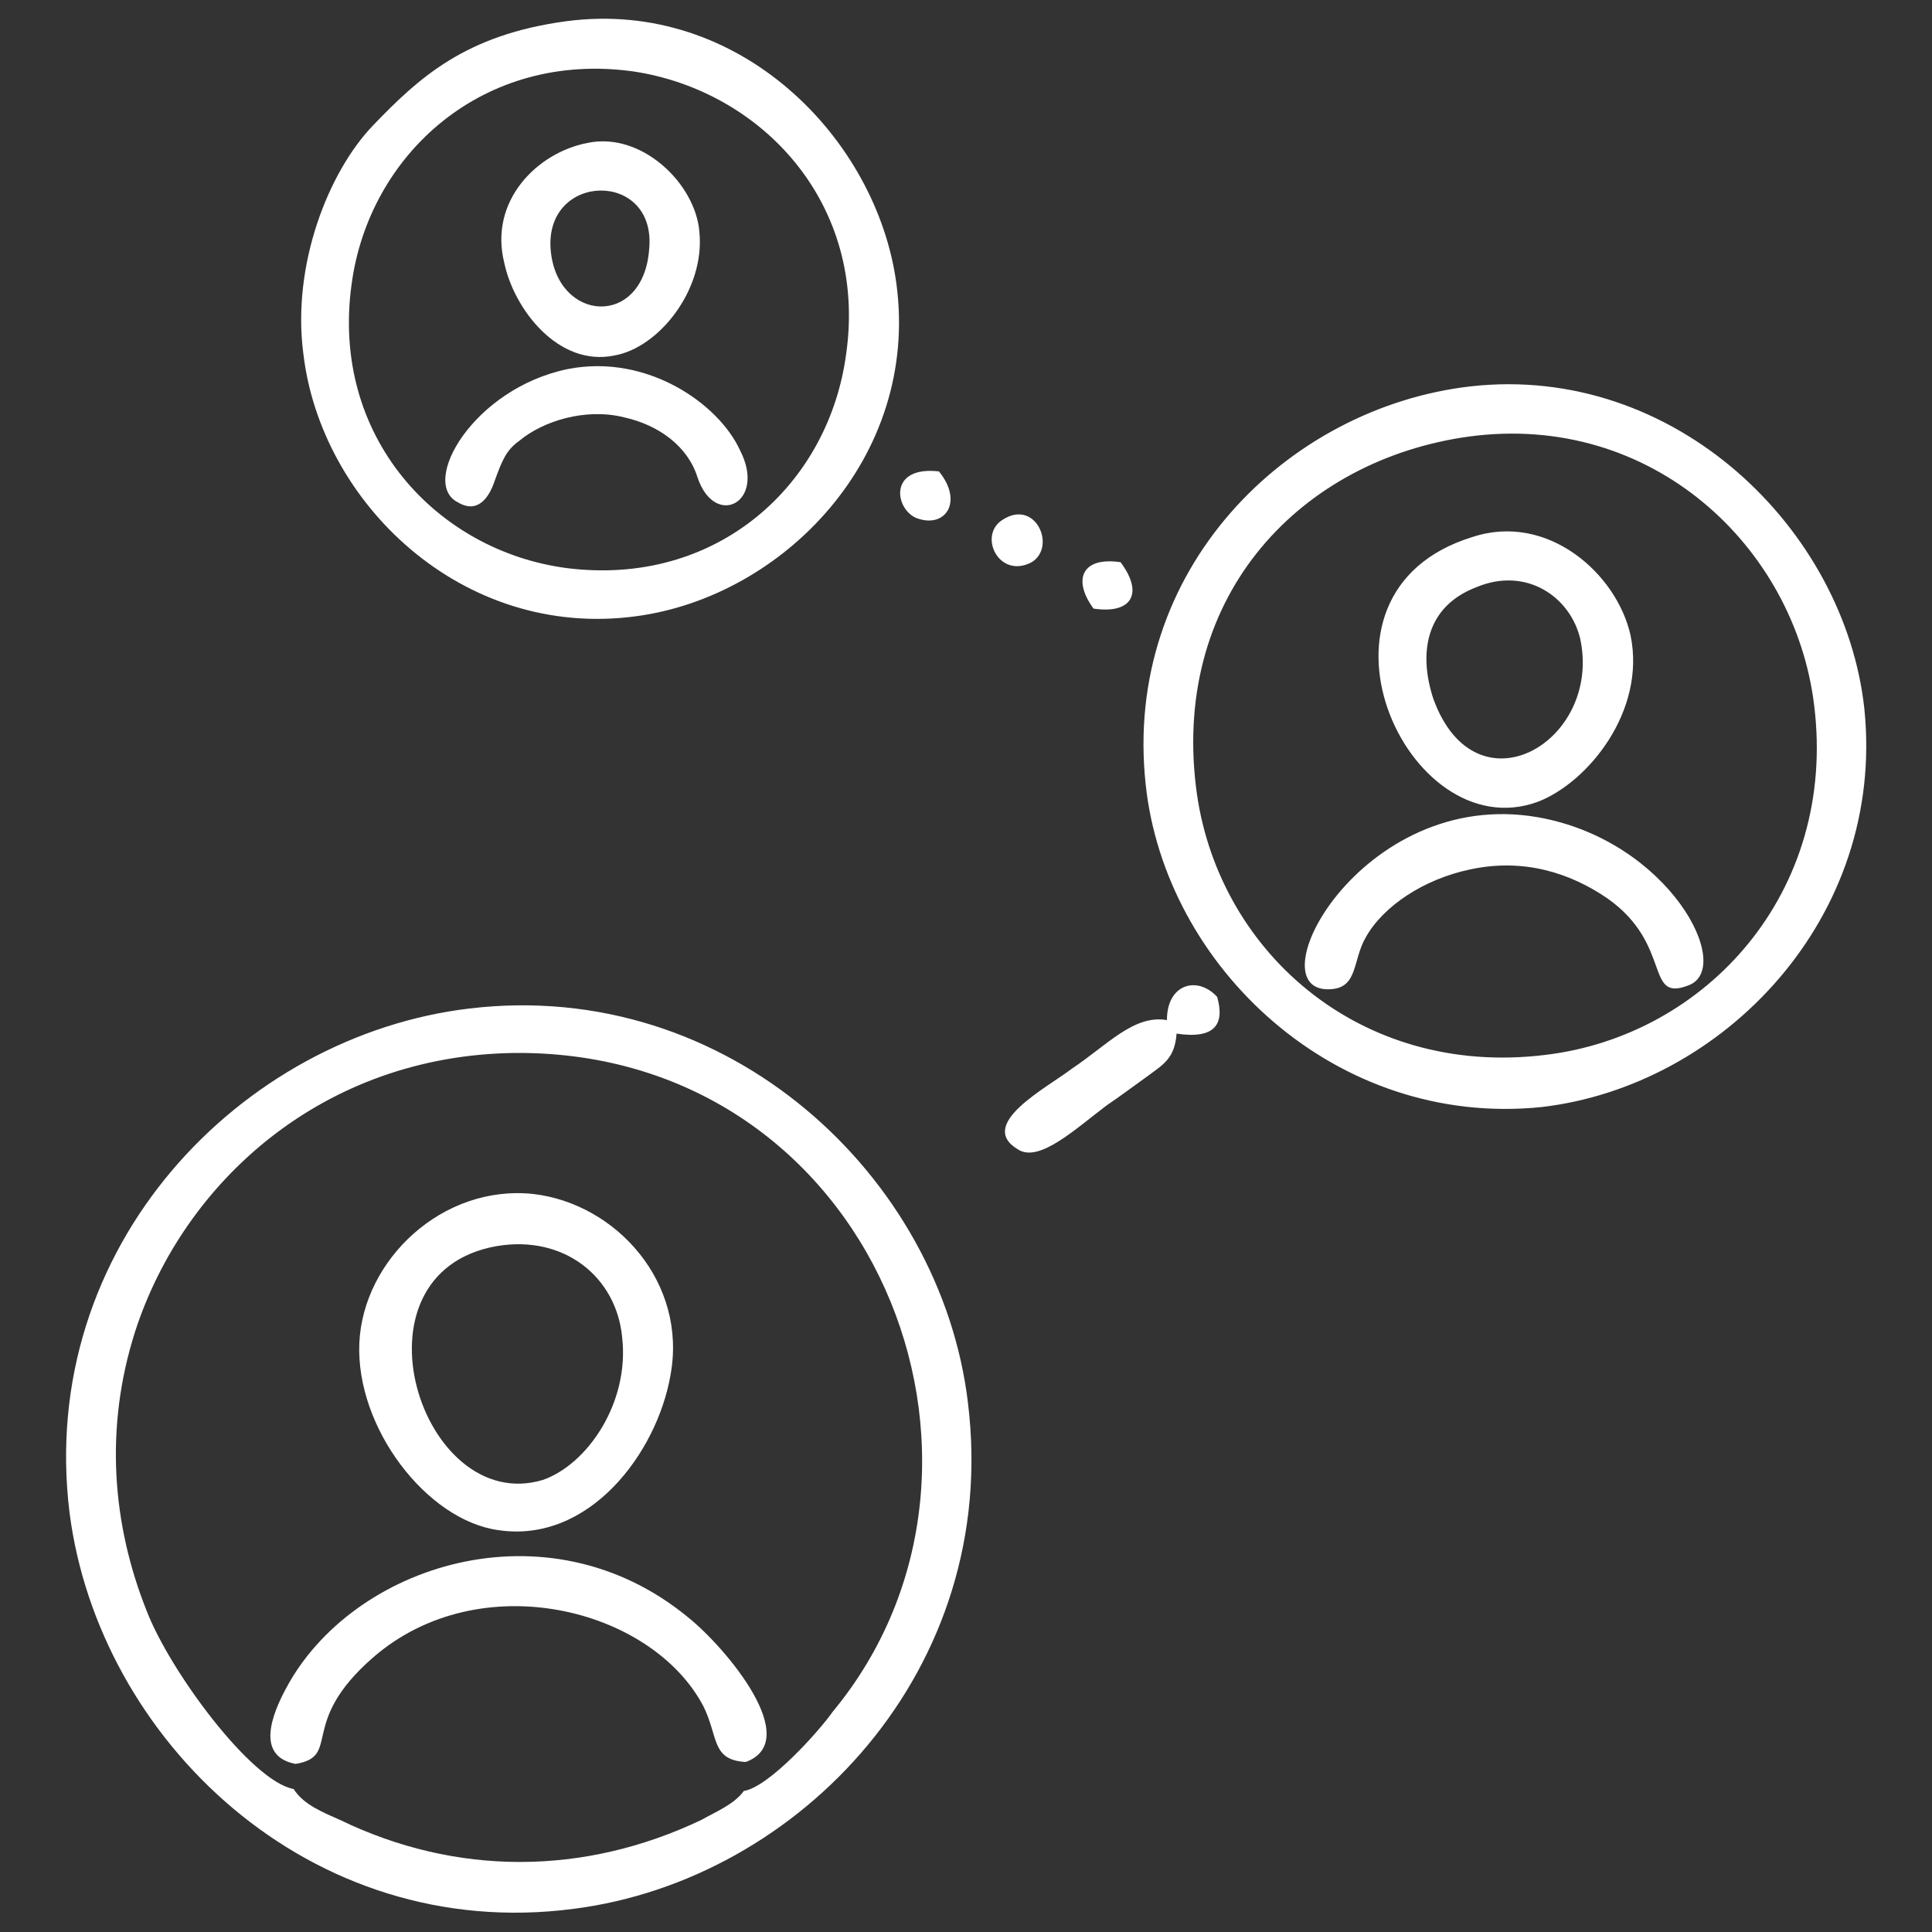 <?xml version="1.0" encoding="utf-8"?>
<!-- Generator: Adobe Illustrator 26.3.1, SVG Export Plug-In . SVG Version: 6.00 Build 0)  -->
<svg version="1.1" id="Layer_1" xmlns="http://www.w3.org/2000/svg" xmlns:xlink="http://www.w3.org/1999/xlink" x="0px" y="0px"
	 width="100px" height="100px" viewBox="0 0 100 100" style="enable-background:new 0 0 100 100;" xml:space="preserve">
<rect x="0" y="0" width="100" height="100" fill="#333333" stroke="none"/>
<style type="text/css">
	.st0{fill-rule:evenodd;clip-rule:evenodd;fill:#FFFFFF;}
</style>
<path class="st0" d="M24.3,52.2C12.5,53.6,1.9,64.5,3.6,78.3C5.1,90,16,100.6,29.7,98.8c11.7-1.5,22.1-12.4,20.4-26.2
	C48.7,60.9,37.7,50.6,24.3,52.2z M76.1,20c10.6-1.2,19.4,7.4,20.4,16.7c1.1,10.8-7.3,19.5-16.7,20.6C69.1,58.4,60.3,50,59.3,40.6
	C58.1,29.5,66.6,21.1,76.1,20z M76,22.6c-8.6,1.2-15.3,8.1-14.1,18.1c1,8.4,8.4,15.1,18.1,13.9c8.3-1,15.1-8.4,13.9-18.1
	C92.9,28.3,85.5,21.3,76,22.6z M29.3,1.1c9-1.2,16.1,6.1,17.1,13.6c1.2,9-5.9,16.2-13.5,17.2c-9,1.2-16.3-5.9-17.2-13.6
	c-0.6-4.6,1.3-9.4,3.6-11.8C21.7,4,24.1,1.8,29.3,1.1L29.3,1.1z M43.8,18.3c1.1-7.8-4.4-13.6-11-14.6c-7.8-1.1-13.7,4.3-14.6,11
	c-1.1,7.9,4.4,13.8,11.1,14.7C37.1,30.4,42.9,25.1,43.8,18.3z M34.7,71.2c-0.7,4-4.2,8.7-8.9,8c-3.7-0.5-7.4-5.3-7.2-9.7
	c0.2-4.3,4.3-8.2,9-7.7C31.9,62.3,35.6,66.4,34.7,71.2z M25.7,64.5c3.5-0.6,6.2,1.6,6.5,4.7c0.4,3.4-1.8,6.6-4.1,7.4
	C21.8,78.5,17.8,65.9,25.7,64.5z M76.2,27.8c-9.4,2.9-3.4,16.2,3.4,13.7c2.6-1,5.6-4.7,4.8-8.6C83.7,29.7,80.1,26.5,76.2,27.8z
	 M76.4,30.4c-2.6,1-3,3.4-2.2,5.8c2.2,6,8.7,2.2,7.6-3.1C81.3,30.9,79,29.3,76.4,30.4z M15.3,91.3c-2.1-0.4-1.2-2.6-0.5-3.9
	c3.4-6.4,13.5-9.7,20.8-3.7c2,1.6,6,6.4,3,7.5c-1.8-0.1-1.4-1.3-2.2-2.9c-2.7-5.1-11.6-7.3-17.1-2.5C15.4,89.2,17.7,90.9,15.3,91.3
	L15.3,91.3z M76.1,45c2.8-0.6,5.2,0.2,7.1,1.5c3.4,2.4,1.9,5.4,4.2,4.5c2.4-0.9-1-7.5-7.8-8.7c-9.2-1.6-14.8,9.2-10.7,8.9
	c1.4-0.1,1.1-1.5,1.8-2.7C71.6,46.9,73.7,45.5,76.1,45z M30.4,7.4c-2.6,0.5-5.1,3-4.3,6.2c0.5,2.4,2.8,5.4,5.7,4.8
	c2.3-0.4,4.7-3.4,4.4-6.4C36,9.5,33.2,6.8,30.4,7.4z M28.5,12.9c0.3,3.8,4.8,4.1,5.1,0C34,8.8,28.2,8.9,28.5,12.9z M29.4,19.1
	c-4.9,1-7.7,5.9-5.7,6.9c1,0.6,1.6-0.2,1.9-1.1c0.4-1.1,0.6-1.6,1.3-2.1c1.2-1,3.4-1.7,5.4-1.2c1.8,0.4,3.3,1.5,3.8,3.1
	c0.9,2.7,3.6,1.3,2.2-1.4C37.2,20.9,33.5,18.3,29.4,19.1z M60.4,52.8c0-1.9,1.6-2.3,2.6-1.2c0.4,1.4-0.1,2.2-2.1,1.9
	c-0.1,1.3-0.7,1.6-1.5,2.2c-0.7,0.5-1.5,1.1-2.1,1.5c-1.6,1.2-3.5,3-4.6,2.3c-2.2-1.3,1.5-3.2,2.8-4.2
	C57.3,54.1,58.7,52.5,60.4,52.8L60.4,52.8z M51.9,26.9c-1.3,0.8-0.2,3.1,1.5,2.2C54.7,28.3,53.6,25.8,51.9,26.9z M48.6,24.4
	c-2.6-0.3-2.3,1.9-1.2,2.4C48.9,27.4,49.9,26,48.6,24.4z M56.6,31.5c2,0.3,2.6-0.8,1.4-2.4C56,28.8,55.5,30,56.6,31.5z M38.5,92.7
	c-0.5,0.7-1.5,1.1-2.2,1.5c-6.1,2.9-12.7,2.9-18.7,0c-0.9-0.4-1.9-0.8-2.4-1.6c-2.2-0.4-6.4-6.1-7.6-9.2C5.8,78.9,5.4,73.9,7,68.9
	c2.5-7.7,9.7-14.3,19.7-14.4c18.5-0.1,27,21.3,16.4,34.1C42.4,89.6,39.8,92.5,38.5,92.7L38.5,92.7z"/>
</svg>
